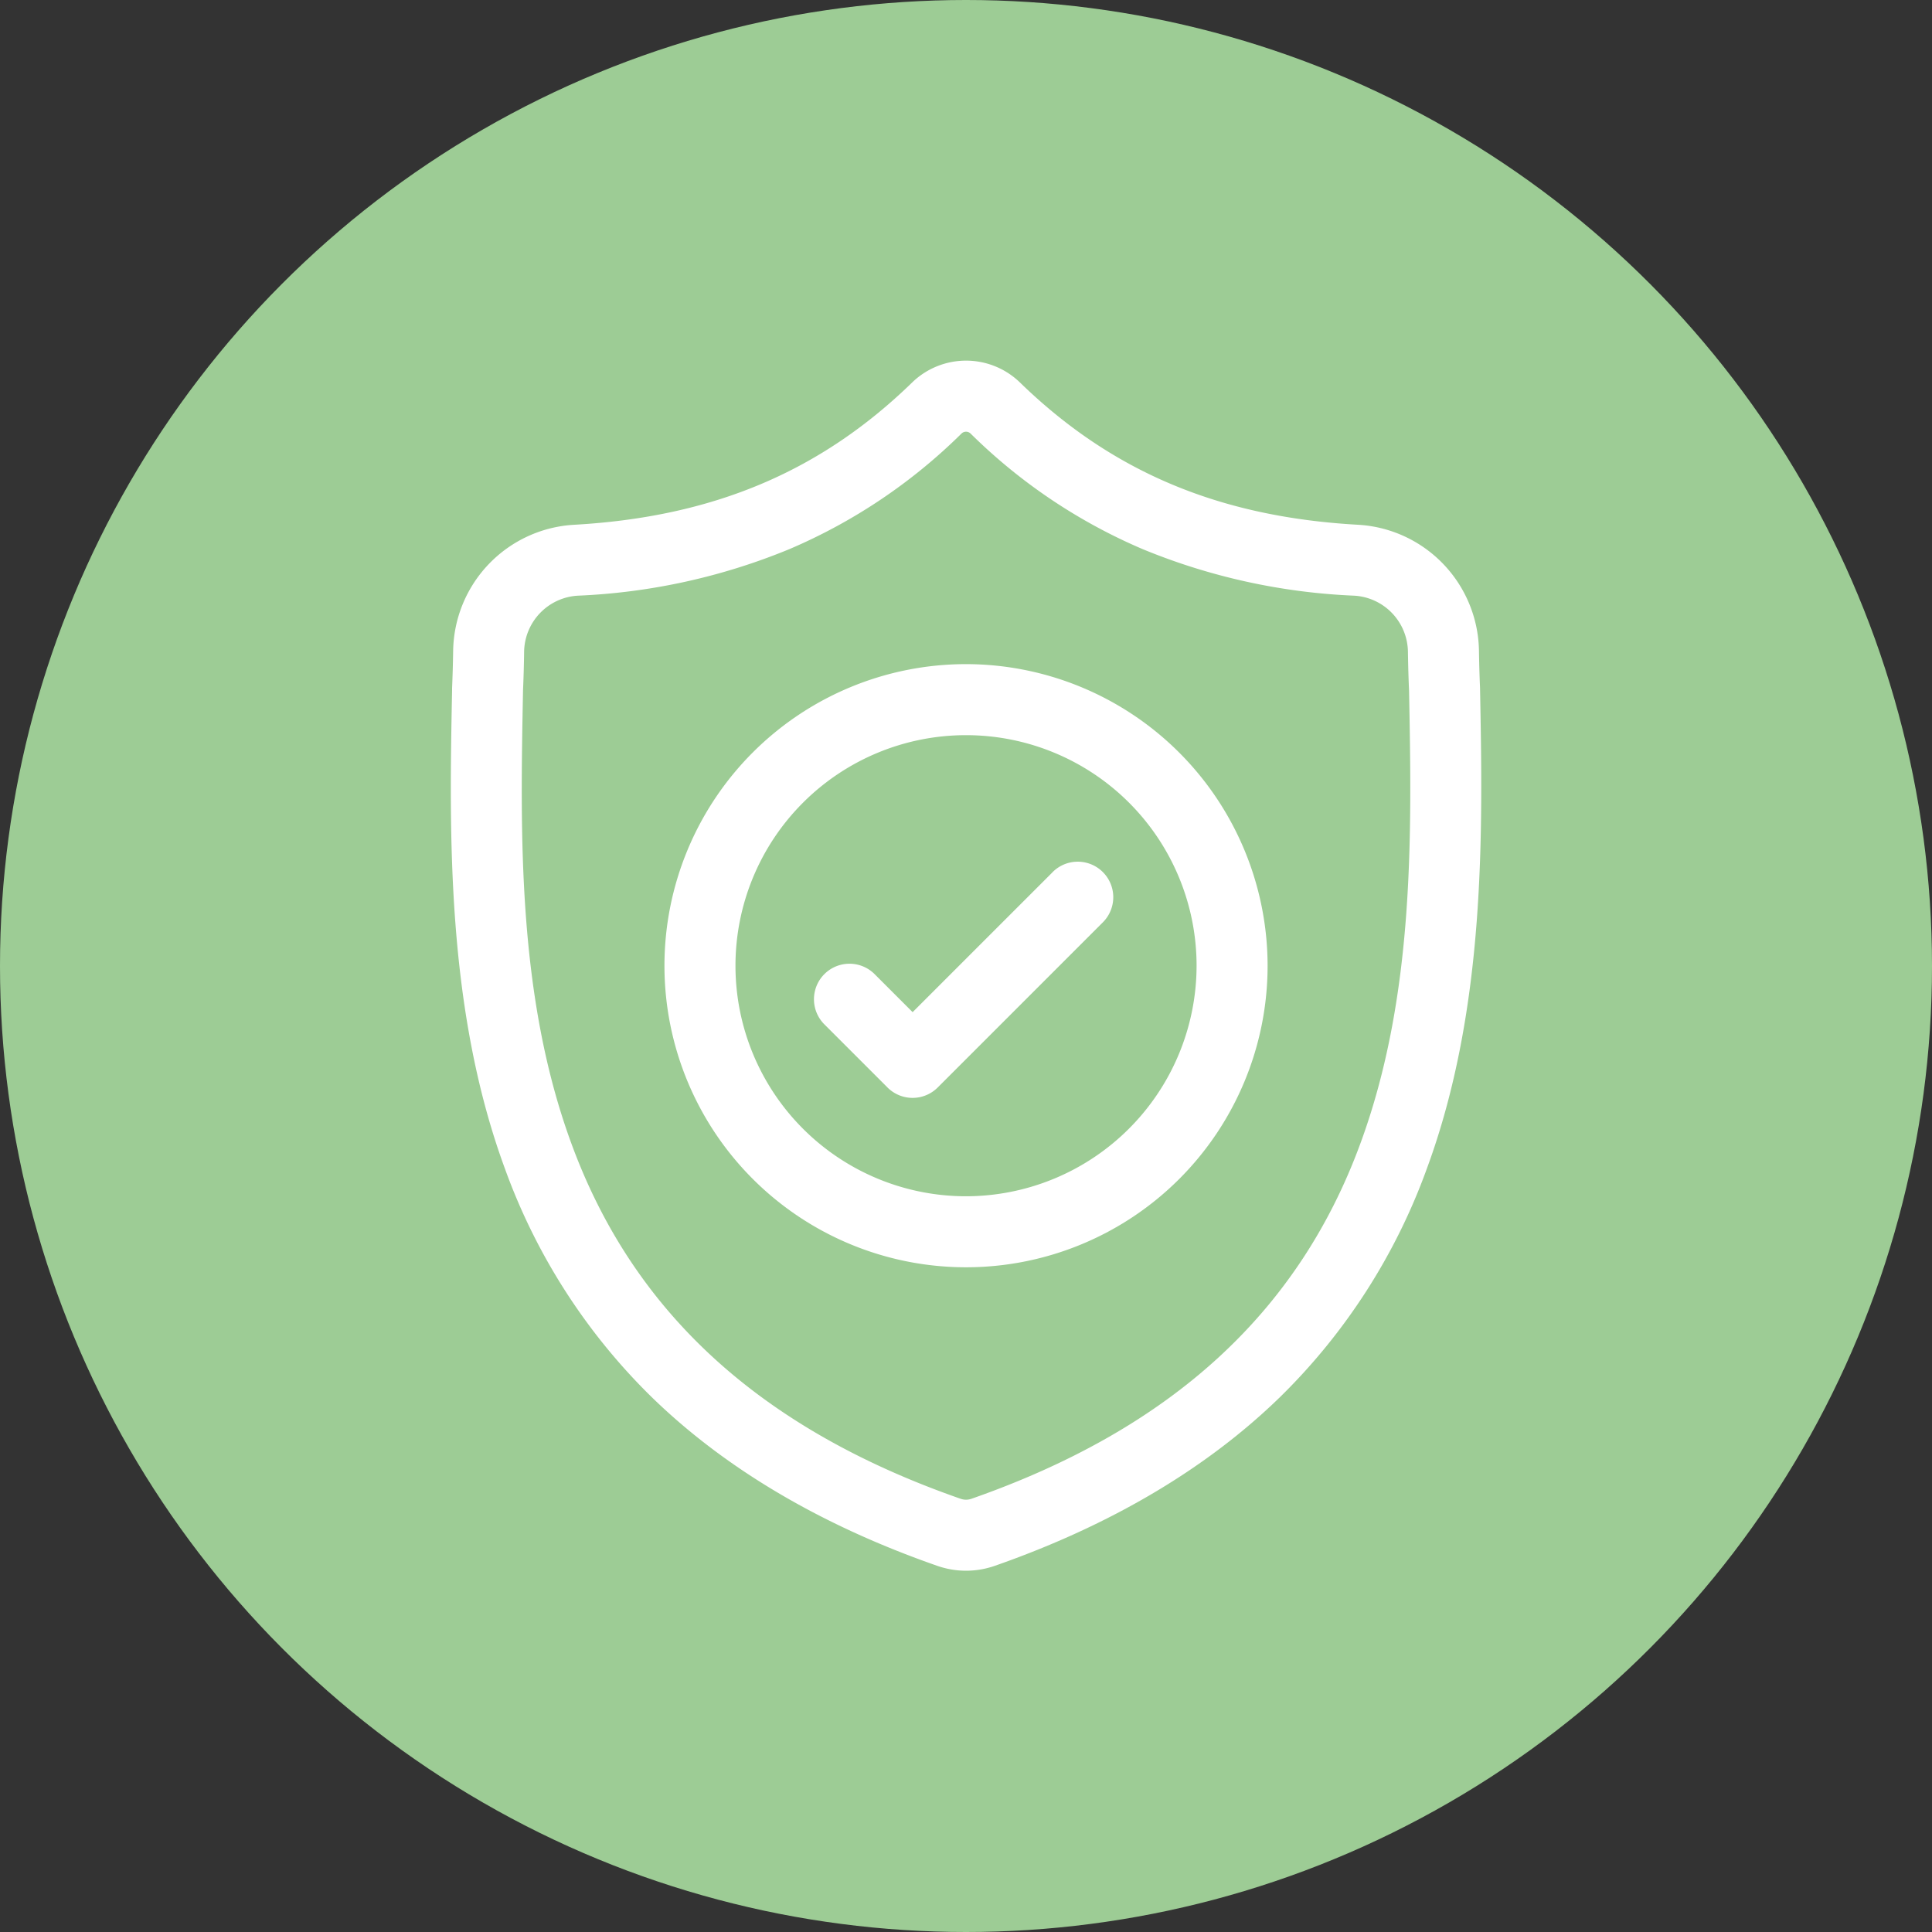<svg xmlns="http://www.w3.org/2000/svg" width="150" height="150" viewBox="0 0 150 150">
  <rect x="0" y="0" width="150" height="150" fill="#333333" stroke="none"/>
  <g id="Group_4" data-name="Group 4" transform="translate(-453 -1238)">
    <circle id="Ellipse_1" data-name="Ellipse 1" cx="75" cy="75" r="75" transform="translate(453 1238)" fill="#9dcc95"/>
    <g id="surface1" transform="translate(488 1266.001)">
      <path id="Path_11569" data-name="Path 11569" d="M79.911,25.49l0-.073c-.041-.9-.068-1.857-.085-2.92a9.957,9.957,0,0,0-9.376-9.755c-10.8-.6-19.158-4.125-26.3-11.084L44.089,1.6a6.013,6.013,0,0,0-8.171,0l-.061.058c-7.14,6.959-15.5,10.482-26.3,11.085A9.957,9.957,0,0,0,.183,22.5C.167,23.553.139,24.508.1,25.417l0,.17C-.116,36.6-.377,50.31,4.209,62.753a47.311,47.311,0,0,0,11.35,17.68C21.265,86,28.738,90.421,37.771,93.57a6.88,6.88,0,0,0,.91.248,6.723,6.723,0,0,0,2.643,0,6.9,6.9,0,0,0,.914-.249c9.022-3.155,16.487-7.578,22.188-13.145A47.378,47.378,0,0,0,75.777,62.74C80.38,50.26,80.12,36.526,79.911,25.49ZM70.6,60.833C65.768,73.947,55.894,82.953,40.419,88.365a1.382,1.382,0,0,1-.175.047,1.237,1.237,0,0,1-.484,0,1.371,1.371,0,0,1-.174-.047c-15.491-5.4-25.371-14.4-30.2-27.518C5.155,49.378,5.395,36.794,5.606,25.692v-.062c.043-.954.072-1.953.087-3.051a4.426,4.426,0,0,1,4.171-4.332,48.369,48.369,0,0,0,16.417-3.611A42.952,42.952,0,0,0,39.662,5.648a.508.508,0,0,1,.682,0,42.968,42.968,0,0,0,13.379,8.988,48.371,48.371,0,0,0,16.418,3.611,4.425,4.425,0,0,1,4.17,4.332c.017,1.1.045,2.1.088,3.051C74.61,36.745,74.844,49.339,70.6,60.833Zm0,0" transform="translate(0)" fill="#fff"/>
      <path id="Path_11570" data-name="Path 11570" d="M113.812,128.41a23.414,23.414,0,1,0,23.414,23.414A23.44,23.44,0,0,0,113.812,128.41Zm0,41.315a17.9,17.9,0,1,1,17.9-17.9A17.921,17.921,0,0,1,113.812,169.725Zm0,0" transform="translate(-73.81 -104.848)" fill="#fff"/>
      <path id="Path_11571" data-name="Path 11571" d="M172.205,212.8,161.33,223.674l-2.952-2.952a2.756,2.756,0,0,0-3.9,3.9l4.9,4.9a2.756,2.756,0,0,0,3.9,0L176.1,216.7a2.756,2.756,0,0,0-3.9-3.9Zm0,0" transform="translate(-125.474 -173.092)" fill="#fff"/>
    </g>
  </g>
</svg>

